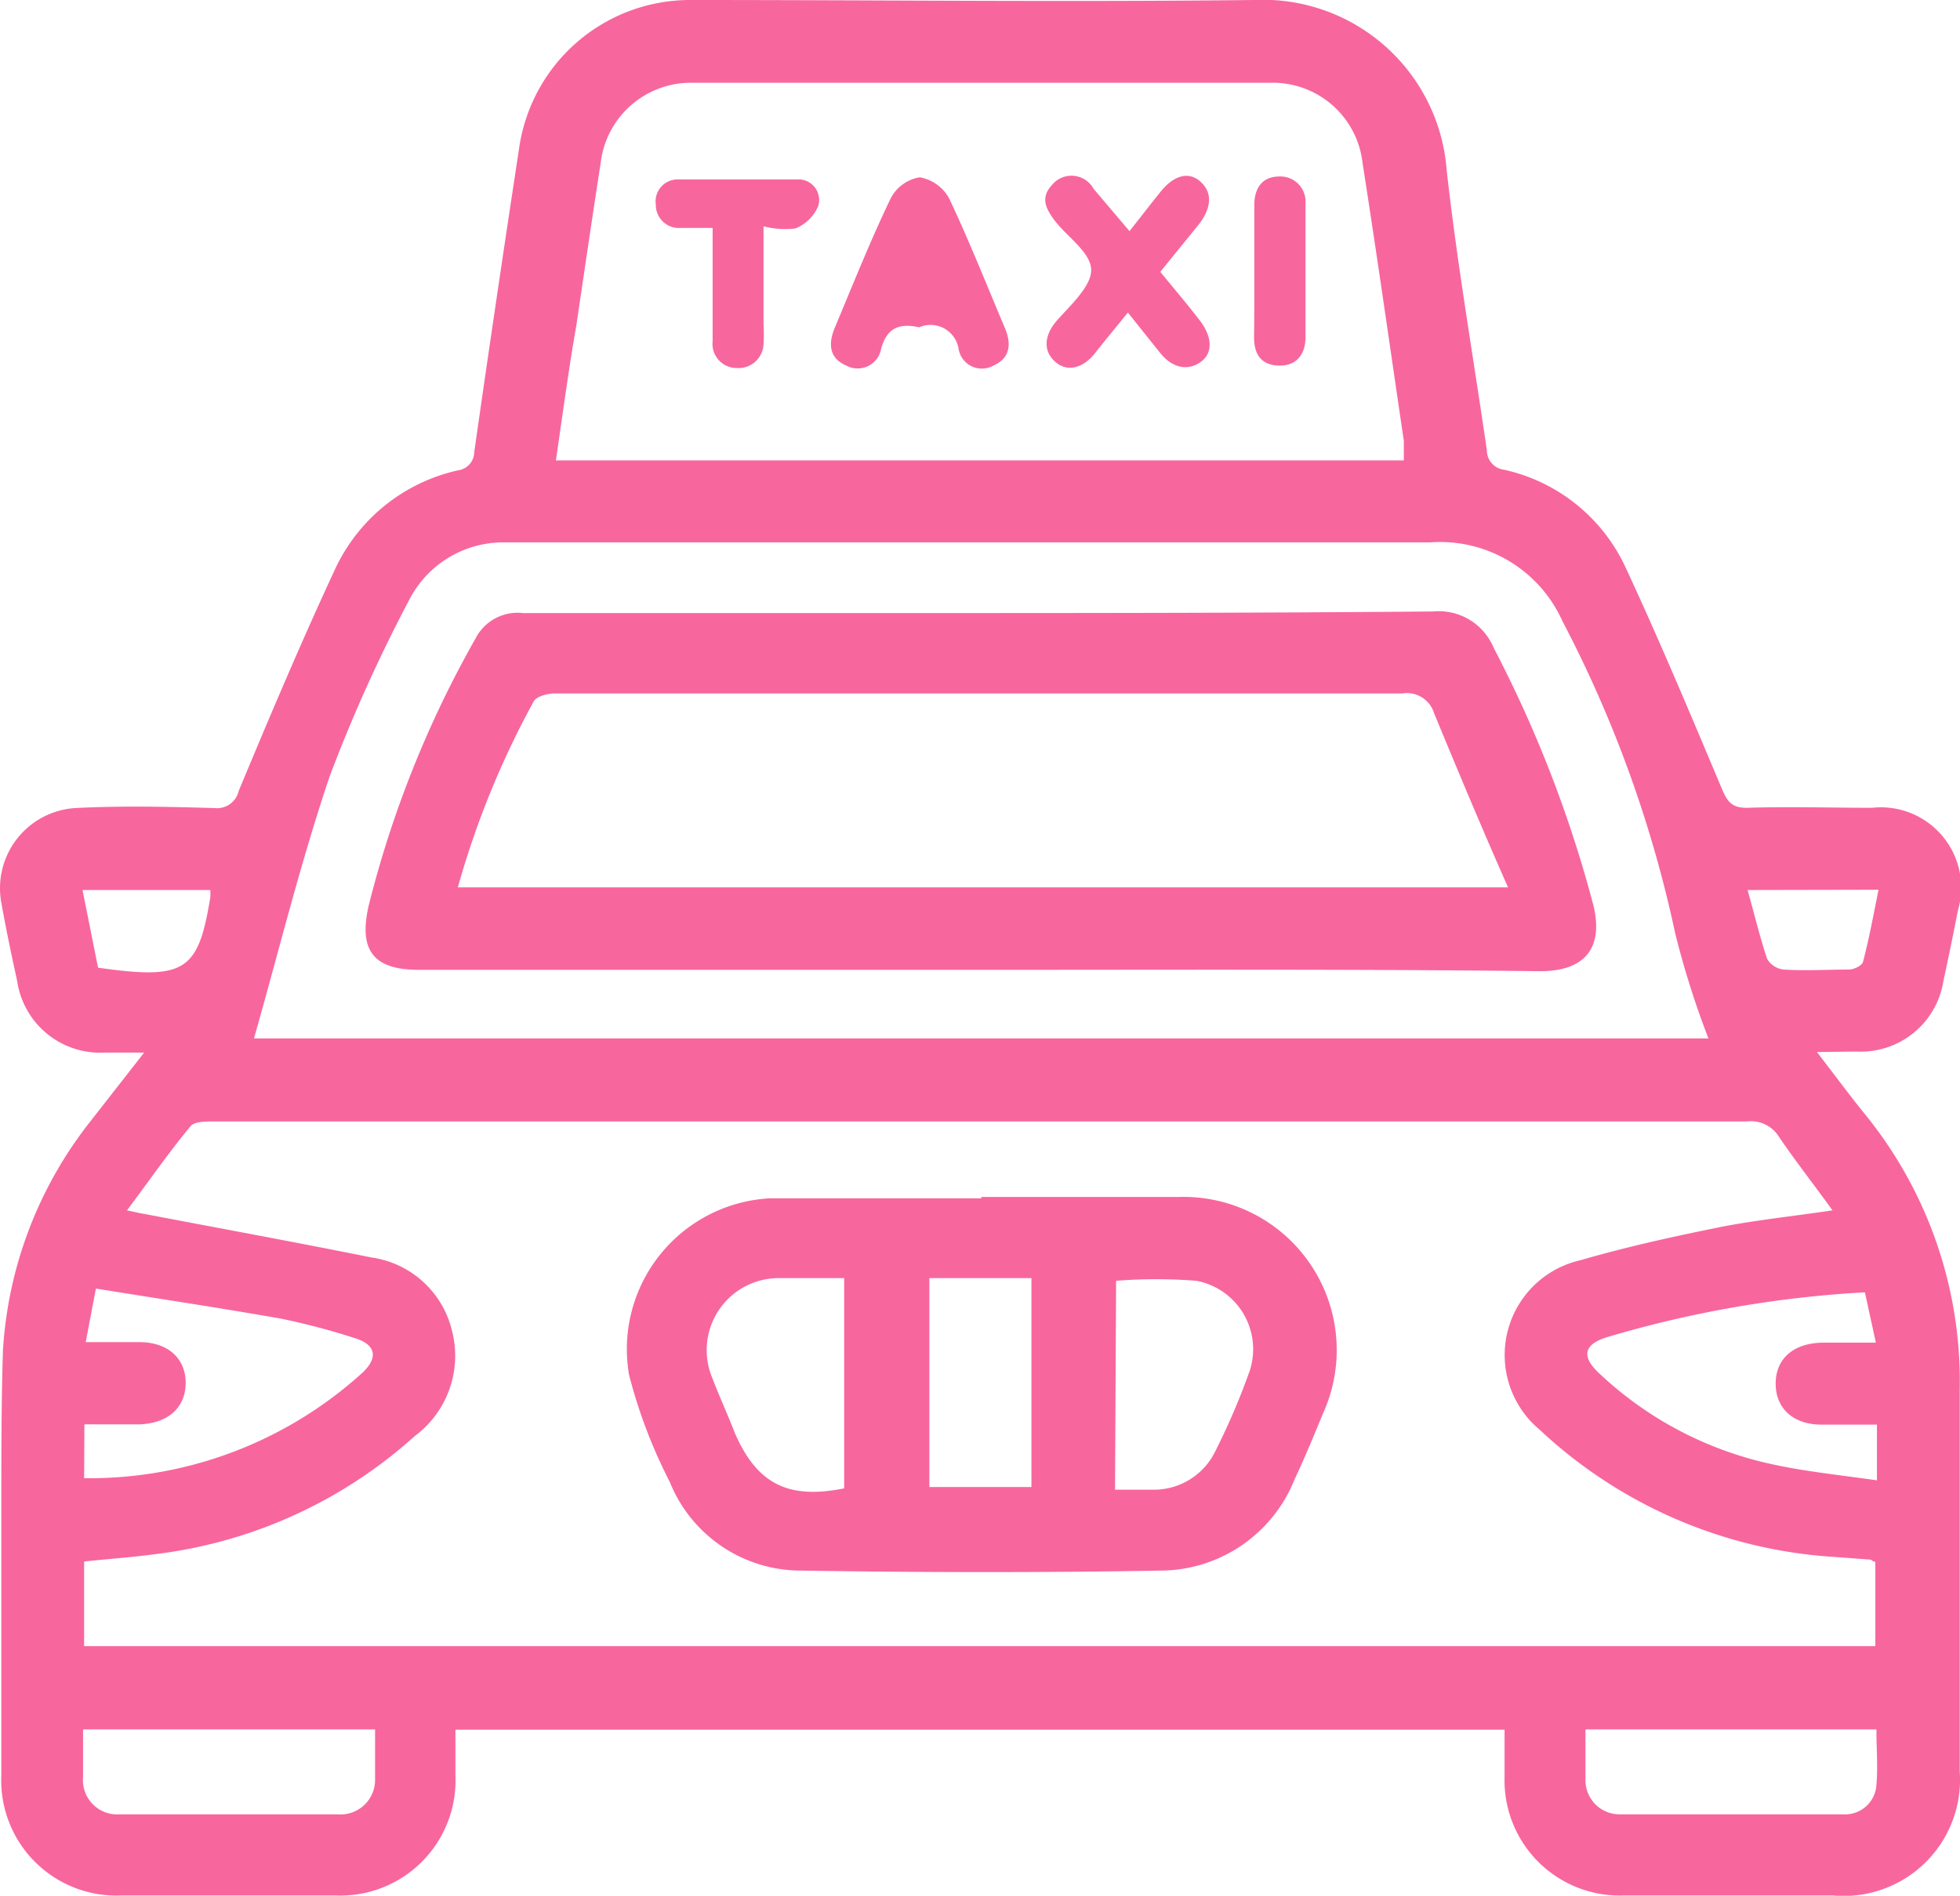 <svg xmlns="http://www.w3.org/2000/svg" viewBox="0 0 73.16 70.78"><defs><style>.cls-1{fill:#f8669e;}</style></defs><title>Asset 2</title><g id="Layer_2" data-name="Layer 2"><g id="Layer_1-2" data-name="Layer 1"><path class="cls-1" d="M67.82,39.28c.68.88,1.2,1.59,1.76,2.28a15.79,15.79,0,0,1,3.57,10.29c0,4.76,0,9.52,0,14.28a4.34,4.34,0,0,1-4.72,4.64c-2.61,0-5.21,0-7.82,0a4.3,4.3,0,0,1-4.45-4.41c0-.57,0-1.15,0-1.78H17c0,.58,0,1.15,0,1.71a4.3,4.3,0,0,1-4.47,4.48c-2.66,0-5.31,0-8,0A4.3,4.3,0,0,1,.05,66.28c0-3.31,0-6.63,0-9.94,0-2,0-4,.06-5.92a15.27,15.27,0,0,1,3.27-8.56l2-2.56c-.61,0-1,0-1.48,0A3.13,3.13,0,0,1,.64,36.62c-.21-.95-.41-1.91-.58-2.86A3,3,0,0,1,2.8,30.17c1.74-.09,3.48-.05,5.21,0a.83.83,0,0,0,.9-.64c1.15-2.76,2.31-5.51,3.57-8.22a6.65,6.65,0,0,1,4.62-3.75.69.69,0,0,0,.6-.67q.81-5.67,1.67-11.31A6.45,6.45,0,0,1,25.8,0c7,0,14,.08,21,0A6.88,6.88,0,0,1,54,6.36c.39,3.5,1,7,1.5,10.46a.73.73,0,0,0,.65.72,6.55,6.55,0,0,1,4.52,3.63c1.27,2.73,2.44,5.52,3.61,8.3.2.47.38.7.94.69,1.55-.05,3.11,0,4.66,0A3,3,0,0,1,73.08,34c-.17.88-.35,1.75-.54,2.63a3.12,3.12,0,0,1-3.25,2.63ZM4.74,45.19c.34.07.48.11.63.13,2.83.54,5.67,1.06,8.5,1.63a3.61,3.61,0,0,1,3,2.73,3.73,3.73,0,0,1-1.38,3.93A17.6,17.6,0,0,1,6,58c-1,.14-1.91.2-2.86.3v3.16H70V58.31c-.1,0-.14-.08-.19-.08l-1.34-.1a17.67,17.67,0,0,1-11-4.75A3.63,3.63,0,0,1,59,47.05c1.68-.49,3.41-.87,5.13-1.22,1.35-.27,2.73-.41,4.27-.64-.72-1-1.39-1.85-2-2.75a1.23,1.23,0,0,0-1.18-.57c-4.76,0-9.52,0-14.28,0H8c-.3,0-.73,0-.88.17C6.32,43,5.58,44.07,4.74,45.19Zm4.74-6.42H63.77a32.86,32.86,0,0,1-1.24-3.92,45.57,45.57,0,0,0-4.21-11.66,5,5,0,0,0-4.93-2.94c-11.2,0-22.41,0-33.61,0-.32,0-.64,0-1,0a3.94,3.94,0,0,0-3.48,2.1,57.57,57.57,0,0,0-3,6.65C11.21,32.23,10.41,35.51,9.48,38.77ZM20.75,17.19H52.4c0-.27,0-.51,0-.73-.51-3.46-1-6.92-1.54-10.37a3.37,3.37,0,0,0-3.41-3q-10.8,0-21.61,0a3.39,3.39,0,0,0-3.42,3c-.31,2-.61,4.05-.91,6.08C21.22,13.82,21,15.48,20.75,17.19Zm-17.61,38a15.15,15.15,0,0,0,10.38-3.93c.62-.58.51-1.07-.31-1.31a25.66,25.66,0,0,0-2.74-.72c-2.27-.4-4.54-.74-6.89-1.12l-.38,2c.74,0,1.36,0,2,0,1.07,0,1.73.61,1.73,1.52s-.64,1.51-1.72,1.55c-.67,0-1.35,0-2.06,0Zm66.47-6.94A41.85,41.85,0,0,0,60,49.92c-.89.27-1,.73-.27,1.39a13.54,13.54,0,0,0,6.33,3.34c1.29.29,2.61.42,4,.62V53.19c-.72,0-1.39,0-2.07,0-1.08,0-1.72-.63-1.71-1.55s.67-1.49,1.74-1.51h2ZM3.1,64.57c0,.63,0,1.2,0,1.78a1.28,1.28,0,0,0,1.38,1.39q4.05,0,8.12,0A1.29,1.29,0,0,0,14,66.5c0-.63,0-1.25,0-1.93Zm56.08,0v1.26c0,.21,0,.42,0,.63a1.27,1.27,0,0,0,1.26,1.28c2.79,0,5.57,0,8.36,0a1.17,1.17,0,0,0,1.24-1.1c.06-.67,0-1.35,0-2.07Zm6.05-31.34c.26.92.46,1.76.73,2.57a.82.82,0,0,0,.62.4c.81.05,1.62,0,2.43,0,.19,0,.5-.15.53-.29.23-.87.39-1.76.58-2.69Zm-62.15,0,.58,2.9c3.25.46,3.74.14,4.19-2.63a2.4,2.4,0,0,0,0-.27Z"/><path class="cls-1" d="M36.62,44.69H44a5.72,5.72,0,0,1,5.38,8.09c-.34.83-.68,1.65-1.06,2.46a5.41,5.41,0,0,1-5,3.4c-4.47.08-8.94.07-13.41,0A5.28,5.28,0,0,1,25,55.33a19.15,19.15,0,0,1-1.52-4,5.64,5.64,0,0,1,5.27-6.59h7.89Zm5,10.93c.53,0,1,0,1.42,0a2.55,2.55,0,0,0,2.34-1.47,25.85,25.85,0,0,0,1.21-2.81,2.6,2.6,0,0,0-1.93-3.52,19.22,19.22,0,0,0-3,0Zm-10.11-7.9c-.84,0-1.63,0-2.41,0a2.69,2.69,0,0,0-2.5,3.76c.25.66.55,1.3.82,2,.83,1.93,2,2.51,4.09,2.09Zm3.18,0v7.8H38.5v-7.8Z"/><path class="cls-1" d="M36.54,36.21H15.64c-1.7,0-2.26-.72-1.88-2.39a39.73,39.73,0,0,1,4-10,1.76,1.76,0,0,1,1.76-.93l13.48,0c6.84,0,13.68,0,20.51-.06a2.21,2.21,0,0,1,2.24,1.35,46.1,46.1,0,0,1,3.72,9.6c.4,1.61-.31,2.49-2,2.48C50.48,36.18,43.51,36.21,36.54,36.21ZM17.09,33.13h39.2c-1-2.26-1.88-4.37-2.76-6.5a1.06,1.06,0,0,0-1.18-.74q-10.69,0-21.38,0c-3.42,0-6.84,0-10.26,0-.27,0-.69.11-.79.3A32.93,32.93,0,0,0,17.09,33.13Z"/><path class="cls-1" d="M42.16,8.63c.42-.53.78-1,1.16-1.47.51-.64,1.09-.78,1.53-.34s.32,1-.08,1.53l-1.46,1.8c.49.6,1,1.2,1.47,1.81s.52,1.24,0,1.58-1.08.14-1.48-.37l-1.2-1.5c-.43.53-.82,1-1.23,1.52s-1,.74-1.48.32-.38-1,0-1.47,1.33-1.28,1.34-1.94-.87-1.23-1.35-1.85-.49-1,0-1.46a.94.94,0,0,1,1.44.26Z"/><path class="cls-1" d="M34.31,12.22c-.72-.16-1.2,0-1.42.8a.89.89,0,0,1-1.3.63c-.65-.28-.67-.82-.44-1.39.68-1.62,1.33-3.26,2.09-4.84a1.49,1.49,0,0,1,1.09-.8,1.56,1.56,0,0,1,1.1.79c.75,1.59,1.4,3.23,2.08,4.84.25.59.2,1.12-.43,1.4a.88.88,0,0,1-1.3-.63A1.06,1.06,0,0,0,34.31,12.22Z"/><path class="cls-1" d="M28.5,8.45v3.67a5.56,5.56,0,0,1,0,.71.93.93,0,0,1-1,.91.9.9,0,0,1-.9-1c0-1.08,0-2.16,0-3.23v-1H25.41a.86.86,0,0,1-.93-.87.82.82,0,0,1,.85-.94q2.21,0,4.41,0a.77.77,0,0,1,.8,1,1.57,1.57,0,0,1-.85.83A3.26,3.26,0,0,1,28.5,8.45Z"/><path class="cls-1" d="M46.82,10.16c0-.83,0-1.67,0-2.51,0-.62.29-1.05.91-1.06a.94.94,0,0,1,1,1c0,1.68,0,3.35,0,5,0,.64-.34,1.08-1,1.06s-.92-.43-.92-1.05C46.82,11.84,46.82,11,46.82,10.16Z"/></g></g></svg>